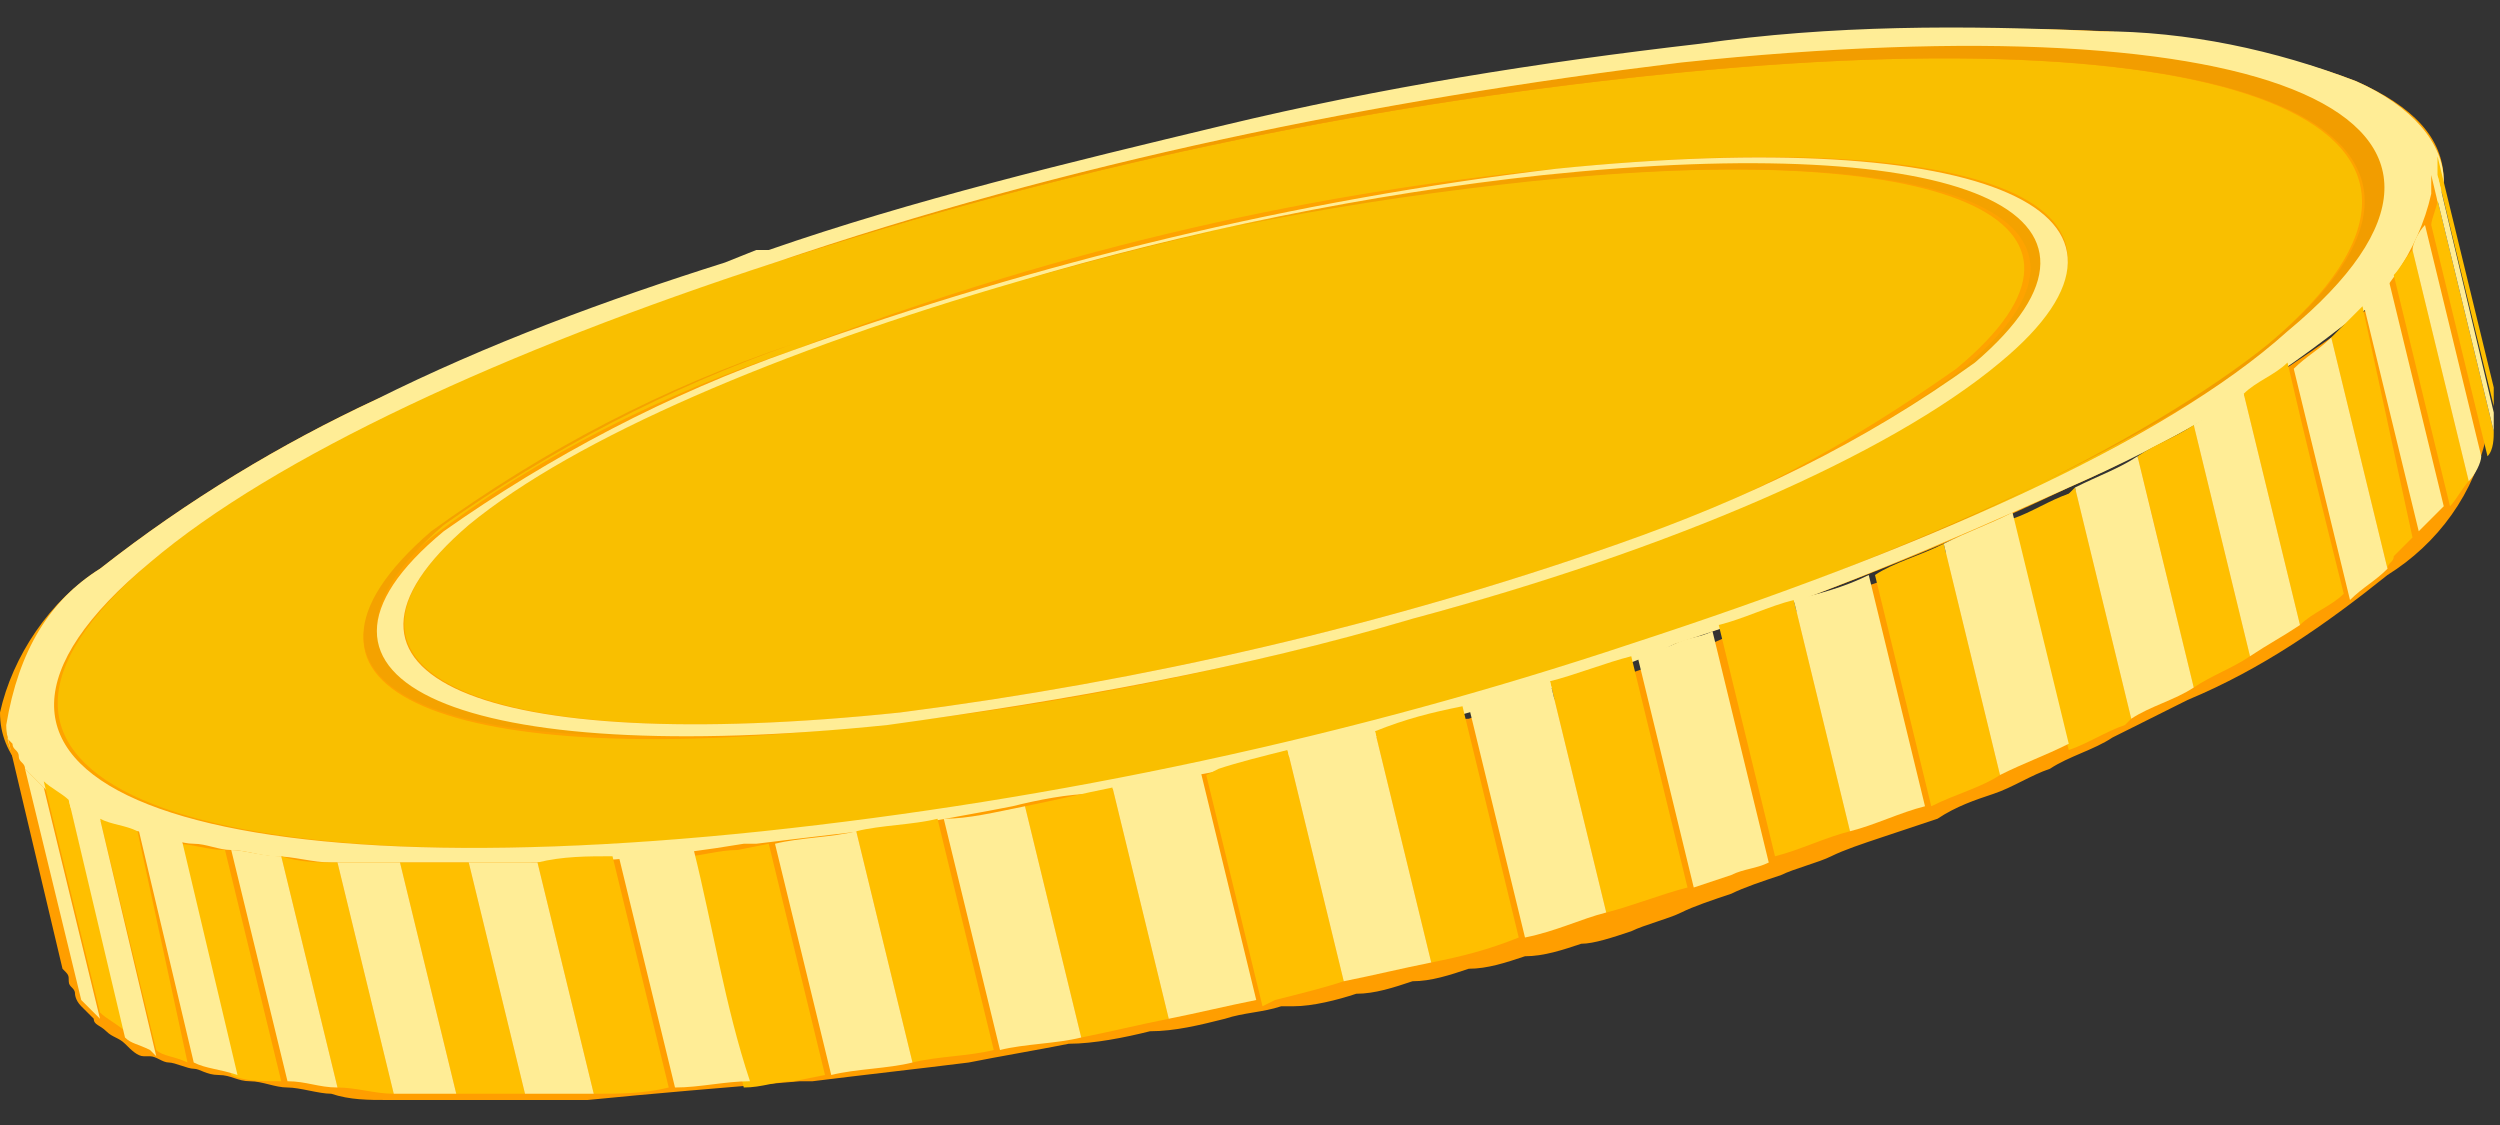 <svg version="1.1" id="レイヤー_1" xmlns="http://www.w3.org/2000/svg" x="0" y="0" viewBox="0 0 40 18" xml:space="preserve"><rect x="0" y="0" width="40" height="18" fill="#333333" stroke="none"/><style>.st3{fill:#ffed96}.st6{fill:#ffbf00}</style><g id="グループ_26754"><path id="パス_13315" d="M1.6 9.1C.8 9.6.2 10.5 0 11.4c0 .7.5 1.2 1.4 1.6 1.3.5 2.7.7 4.1.8 2.1.1 4.3 0 6.4-.2 2.5-.3 5.1-.7 7.6-1.3 2.5-.6 5-1.2 7.3-2 2.1-.7 4.2-1.5 6.3-2.5 1.6-.7 3-1.6 4.4-2.6.8-.5 1.4-1.4 1.6-2.3 0-.7-.5-1.2-1.4-1.6-1.3-.5-2.7-.7-4-.8-2.1-.1-4.3 0-6.4.3-2.6.2-5.1.6-7.6 1.2s-5 1.2-7.3 2c-2.2.6-4.3 1.5-6.4 2.4-1.5.7-3 1.6-4.4 2.7z" fill="#fea300"/><path id="パス_13316" d="M7.5 8.4c1.7-1.4 5-2.8 8.7-3.9 2.7-.8 5.4-1.3 8.2-1.6 6.7-.7 9.8.6 6.9 3-1.7 1.2-3.5 2.2-5.4 2.8-3.7 1.3-7.6 2.2-11.5 2.7-6.6.7-9.7-.6-6.9-3zm5.2-2.8c-2.1.7-4.1 1.7-5.8 3-2.9 2.4.2 3.8 7.1 3 2.9-.3 5.8-.9 8.6-1.7 4.1-1.1 7.6-2.7 9.4-4.1 2.9-2.5-.2-3.8-7.1-3.1-4.2.4-8.3 1.4-12.2 2.9zM2.4 9c2-1.7 5.6-3.4 10-4.8 4.6-1.5 9.3-2.5 14.1-3 9.5-1 13.8.9 9.8 4.3-2 1.7-5.7 3.4-10.1 4.8-4.5 1.5-9.2 2.5-13.9 3-9.5 1-13.9-.9-9.9-4.3z" fill="#f9bf00"/><path id="パス_13317" d="M26.1 10.5l.5-.2-.2.1-.3.1zM12.4 4.2C17.1 2.6 22 1.6 26.9 1c9.5-1 13.8.9 9.8 4.3-2.1 1.7-6 3.5-10.5 5 4.4-1.4 8.1-3.2 10.1-4.8 4.1-3.4-.3-5.3-9.8-4.3-4.8.5-9.5 1.5-14.1 3zm-.7 0l.2-.1.2-.1-.4.2z" fill="#f29d00"/><path id="パス_13318" class="st3" d="M12.4 4.2c-4.3 1.4-8 3.1-10 4.8-4.1 3.4.3 5.3 9.8 4.3 4.7-.5 9.4-1.5 13.9-3 4.6-1.5 8.5-3.2 10.5-5 4.1-3.4-.2-5.3-9.7-4.3-4.9.6-9.8 1.6-14.5 3.2zM1.6 9.1C3 8 4.5 7.1 6 6.4c1.8-.9 3.7-1.6 5.6-2.2l.5-.2h.2c2.3-.8 4.8-1.4 7.3-2 2.5-.6 5-1 7.6-1.3 2.1-.3 4.2-.3 6.4-.2 1.4 0 2.8.3 4.1.8.9.4 1.4 1 1.4 1.6-.2 1-.8 1.8-1.6 2.3-1.4 1.1-2.8 1.9-4.4 2.6-2 .9-4.1 1.8-6.3 2.5l-.2.1-.5.2c-2.1.7-4.3 1.3-6.6 1.8-2.5.6-5 1-7.6 1.3-2.1.3-4.2.3-6.4.3-1.4 0-2.8-.3-4-.8-.9-.4-1.4-1-1.4-1.6.2-1.2.7-2 1.5-2.5z"/><path id="パス_13319" d="M16.3 4.5c2.8-.8 5.6-1.4 8.5-1.7 6.6-.7 9.7.6 6.9 3C30 7.1 28.1 8 26 8.7c1.9-.7 3.8-1.6 5.4-2.8 2.9-2.4-.2-3.7-6.9-3-2.8.3-5.6.8-8.2 1.6zm-9.4 4c1.8-1.3 3.7-2.3 5.8-3-2 .7-3.9 1.7-5.6 2.9-2.9 2.5.3 3.8 7.1 3.1 2.8-.3 5.6-.9 8.4-1.7-2.8.8-5.7 1.4-8.6 1.7-6.9.9-10-.5-7.1-3z" fill="#f4a200"/><path id="パス_13320" class="st3" d="M16.3 4.5C12.5 5.6 9.2 7 7.5 8.4c-2.8 2.4.2 3.7 6.9 3 3.9-.5 7.8-1.4 11.5-2.7 2-.7 3.9-1.6 5.7-2.9 2.8-2.4-.2-3.7-6.9-3-2.8.3-5.7.9-8.4 1.7zm-9.2 4c1.7-1.2 3.6-2.2 5.6-2.9 3.9-1.4 8-2.4 12.2-2.9 6.9-.7 10 .7 7.1 3.1-1.8 1.5-5.3 3-9.4 4.1-2.7.8-5.5 1.3-8.4 1.7-6.8.7-10-.7-7.1-3.1z"/><path id="パス_13321" d="M1.2 15.9c0-.1-.1-.1-.1-.2s0-.1-.1-.2l-.9-3.8c0 .1 0 .1.1.2 0 .1.1.1.1.2s.1.1.1.2l.2.2.2.2c.1.1.2.1.3.2.1.1.2.1.3.2h.1c.1 0 .2.1.3.1.1 0 .3.1.4.1.1 0 .3.1.4.1s.3.1.5.1.4.1.6.1c.2 0 .5.1.7.1.3 0 .6.1.9.1h3.2c1.1 0 2.2-.1 3.4-.3h.2c.8-.1 1.7-.2 2.5-.3.5-.1 1.1-.2 1.6-.3.4-.1.9-.2 1.3-.2.4-.1.8-.2 1.2-.2.3-.1.6-.1.9-.2h.2c.3-.1.7-.2 1-.2.3-.1.6-.2.9-.2.3-.1.6-.2.9-.2s.6-.2.9-.2c.3-.1.6-.2.9-.2s.6-.2.8-.2c.3-.1.6-.2.8-.3.3-.1.6-.2.8-.3.3-.1.6-.2.8-.3s.6-.2.8-.3c.3-.1.6-.2.8-.3l.9-.3c.3-.1.6-.2.9-.4.3-.1.6-.3.9-.4.4-.2.7-.3 1-.5l1.2-.6c1.1-.6 2.2-1.3 3.2-2 .8-.5 1.4-1.4 1.6-2.3v-.3l.9 3.8v.3c-.2 1-.8 1.8-1.6 2.3-1 .8-2 1.5-3.2 2l-1.2.6c-.3.2-.7.3-1 .5-.3.1-.6.3-.9.4-.3.1-.6.2-.9.4l-.9.3c-.3.1-.6.2-.8.3s-.6.2-.8.3c-.3.1-.6.2-.8.3-.3.1-.6.2-.8.3s-.6.2-.8.3c-.3.1-.6.2-.8.2-.3.1-.6.2-.9.2-.3.1-.6.2-.9.2-.3.1-.6.2-.9.2-.3.1-.6.2-.9.2-.3.1-.7.2-1 .2h-.2c-.3.1-.6.1-.9.2-.4.1-.8.2-1.2.2-.4.1-.9.2-1.3.2-.5.1-1.1.2-1.6.3-.8.1-1.7.2-2.5.3h-.2c-1.2.1-2.4.2-3.4.3H6.2c-.3 0-.6 0-.9-.1-.2 0-.5-.1-.7-.1-.2 0-.4-.1-.6-.1-.2 0-.3-.1-.5-.1s-.3-.1-.4-.1-.3-.1-.4-.1c-.1 0-.2-.1-.3-.1h-.1c-.1 0-.2-.1-.3-.2s-.2-.1-.3-.2c-.1-.1-.2-.1-.2-.2l-.2-.2c-.1-.1-.1-.2-.1-.2z" fill="#ff9e00"/><path id="パス_13322" class="st6" d="M1.1 12.8c-.1-.1-.3-.2-.4-.3l.9 3.7c.1.1.3.2.4.3l-.9-3.7z"/><path id="パス_13323" class="st3" d="M.7 12.6l-.3-.3.9 3.7.3.3-.9-3.7z"/><path id="パス_13324" class="st6" d="M2.2 13.3c-.2-.1-.4-.1-.6-.2l.9 3.7c.1.1.3.1.5.2l-.8-3.7z"/><path id="パス_13325" class="st3" d="M1.6 13.1l-.1-.1c-.1-.1-.3-.1-.4-.2l.9 3.8c.1.1.2.1.4.2l.1.1-.9-3.8z"/><path id="パス_13326" class="st6" d="M3.6 13.6c-.3 0-.5-.1-.8-.1l.9 3.7c.2.1.5.1.8.1l-.9-3.7z"/><path id="パス_13327" class="st3" d="M2.9 13.4c-.2-.1-.5-.1-.7-.2l.9 3.8c.2.1.4.1.7.2l-.9-3.8z"/><path id="パス_13328" class="st6" d="M5.4 13.8c-.3 0-.6 0-.9-.1l.9 3.7c.3 0 .6.1.9.1l-.9-3.7z"/><path id="パス_13329" class="st3" d="M4.5 13.7c-.3 0-.6-.1-.8-.1l.9 3.7c.3 0 .5.1.8.1l-.9-3.7z"/><path id="パス_13330" class="st6" d="M7.5 13.8H6.4l.9 3.7h1.1l-.9-3.7z"/><path id="パス_13331" class="st3" d="M6.4 13.8h-1l.9 3.7h1l-.9-3.7z"/><path id="パス_13332" class="st6" d="M9.8 13.7c-.4 0-.8 0-1.2.1l.9 3.7c.4 0 .8 0 1.2-.1l-.9-3.7z"/><path id="パス_13333" class="st3" d="M8.6 13.8H7.5l.9 3.7h1.1l-.9-3.7z"/><path id="パス_13334" class="st6" d="M12.3 13.5l-.5.1c-.3 0-.6.1-.8.1.3 1.2.6 2.5.9 3.7.3 0 .5-.1.8-.1l.5-.1-.9-3.7z"/><path id="パス_13335" class="st3" d="M11.1 13.6c-.4 0-.8.1-1.2.1l.9 3.7c.4 0 .8-.1 1.2-.1-.4-1.2-.6-2.5-.9-3.7z"/><path id="パス_13336" class="st6" d="M15 13.1c-.4.1-.9.1-1.3.2l.9 3.7c.4-.1.9-.1 1.3-.2l-.9-3.7z"/><path id="パス_13337" class="st3" d="M13.7 13.3c-.4.1-.9.1-1.3.2l.9 3.7c.4-.1.9-.1 1.3-.2l-.9-3.7z"/><path id="パス_13338" class="st6" d="M17.8 12.6c-.5.1-.9.2-1.4.3l.9 3.7c.5-.1.9-.2 1.4-.3l-.9-3.7z"/><path id="パス_13339" class="st3" d="M16.4 12.9c-.5.1-.9.2-1.3.2l.9 3.7c.4-.1.9-.1 1.3-.2l-.9-3.7z"/><path id="パス_13340" class="st6" d="M20.6 12c-.4.1-.8.2-1.1.3l-.2.1.9 3.7.2-.1c.4-.1.8-.2 1.1-.3l-.9-3.7z"/><path id="パス_13341" class="st3" d="M19.2 12.3c-.5.1-.9.2-1.4.3l.9 3.7c.5-.1.9-.2 1.4-.3l-.9-3.7z"/><path id="パス_13342" class="st6" d="M23.4 11.3c-.5.1-.9.2-1.4.4l.9 3.7c.5-.1.9-.2 1.4-.4l-.9-3.7z"/><path id="パス_13343" class="st3" d="M22 11.7c-.5.1-.9.2-1.4.3l.9 3.7c.5-.1.9-.2 1.4-.3l-.9-3.7z"/><path id="パス_13344" class="st6" d="M26.1 10.5c-.4.1-.9.3-1.3.4l.9 3.7c.4-.1.9-.3 1.3-.4l-.9-3.7z"/><path id="パス_13345" class="st3" d="M24.8 10.9c-.4.1-.9.3-1.3.4l.9 3.7c.5-.1.9-.3 1.3-.4l-.9-3.7z"/><path id="パス_13346" class="st6" d="M28.7 9.6c-.4.1-.8.3-1.2.4l.9 3.7c.4-.1.8-.3 1.2-.4l-.9-3.7z"/><path id="パス_13347" class="st3" d="M27.4 10.1c-.2.1-.4.1-.6.2-.2.1-.4.1-.6.2l.9 3.7.6-.2c.2-.1.4-.1.6-.2l-.9-3.7z"/><path id="パス_13348" class="st6" d="M31.1 8.7c-.4.2-.8.3-1.1.5l.9 3.7c.4-.2.8-.3 1.1-.5l-.9-3.7z"/><path id="パス_13349" class="st3" d="M29.9 9.2c-.4.2-.8.3-1.2.4l.9 3.7c.4-.1.8-.3 1.2-.4l-.9-3.7z"/><path id="パス_13350" class="st6" d="M33.2 7.8l-.1.1c-.3.1-.6.3-.9.4l.9 3.7c.3-.1.6-.3.9-.4l.1-.1-.9-3.7z"/><path id="パス_13351" class="st3" d="M32.2 8.2c-.4.2-.7.3-1.1.5l.9 3.7c.4-.2.7-.3 1.1-.5l-.9-3.7z"/><path id="パス_13352" class="st6" d="M35.1 6.8c-.3.2-.6.3-.9.5.3 1.2.6 2.5.9 3.7.3-.2.6-.3.9-.5l-.9-3.7z"/><path id="パス_13353" class="st3" d="M34.2 7.3c-.3.2-.6.3-1 .5l.9 3.7c.3-.2.7-.3 1-.5l-.9-3.7z"/><path id="パス_13354" class="st6" d="M36.6 5.8c-.2.2-.5.3-.7.5l.9 3.7c.2-.2.5-.3.7-.5-.3-1.2-.6-2.4-.9-3.7z"/><path id="パス_13355" class="st3" d="M35.9 6.3c-.3.2-.5.3-.8.5l.9 3.7c.3-.2.5-.3.8-.5l-.9-3.7z"/><path id="パス_13356" class="st6" d="M37.8 4.9l-.3.3-.2.2.9 3.7c0-.1.1-.1.1-.2l.3-.3-.8-3.7z"/><path id="パス_13357" class="st3" d="M37.3 5.4c-.2.2-.4.3-.6.5l.9 3.7c.2-.2.4-.3.6-.5l-.9-3.7z"/><path id="パス_13358" class="st6" d="M38.6 4c-.1.1-.2.3-.3.4l.9 3.7c.1-.1.2-.3.3-.4L38.6 4z"/><path id="パス_13359" class="st3" d="M38.2 4.4l-.4.4.9 3.7.4-.4-.9-3.7z"/><path id="パス_13360" class="st6" d="M39 3.2c0 .1-.1.3-.1.4l.9 3.7c.1-.1.1-.3.1-.4L39 3.2z"/><path id="パス_13361" class="st3" d="M38.8 3.6c-.1.1-.2.3-.2.4l.9 3.7c.1-.1.2-.3.2-.4l-.9-3.7z"/><path id="パス_13362" class="st6" d="M39 2.5v.3l.9 3.7v-.3L39 2.5z"/><path id="パス_13363" class="st3" d="M39 2.8v.4l.9 3.7v-.3L39 2.8z"/></g></svg>